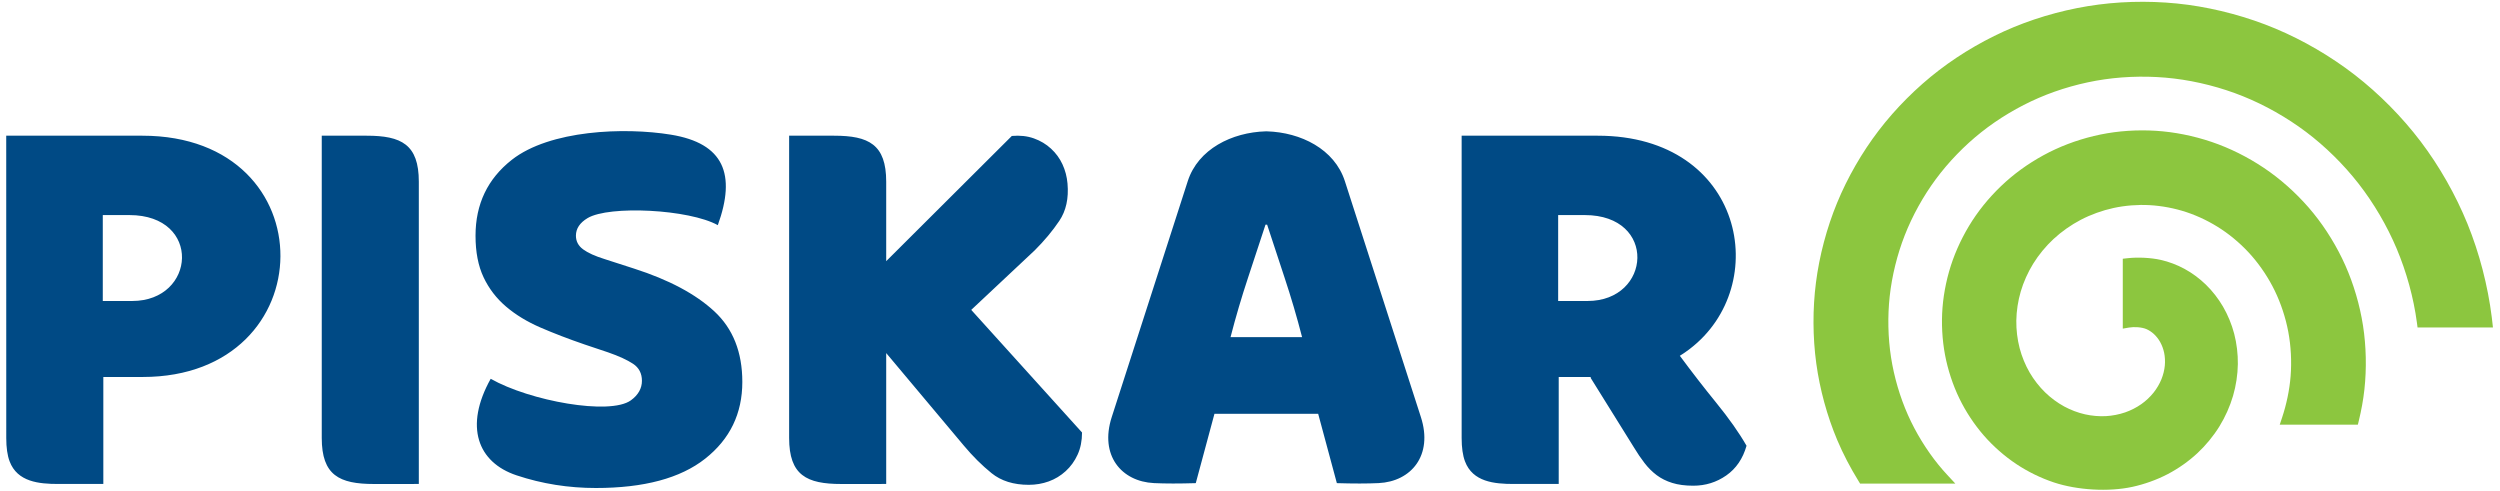 <?xml version="1.0" encoding="UTF-8" standalone="no"?>
<!DOCTYPE svg PUBLIC "-//W3C//DTD SVG 1.1//EN" "http://www.w3.org/Graphics/SVG/1.1/DTD/svg11.dtd">
<svg width="100%" height="100%" viewBox="0 0 1425 280" version="1.1" xmlns="http://www.w3.org/2000/svg" xmlns:xlink="http://www.w3.org/1999/xlink" xml:space="preserve" xmlns:serif="http://www.serif.com/" style="fill-rule:evenodd;clip-rule:evenodd;stroke-linejoin:round;stroke-miterlimit:2;">
    <g transform="matrix(4.167,0,0,4.167,0,0)">
        <path d="M14.134,66.201L7.975,66.201C5.342,66.201 2.372,65.931 1.312,63.1C1.009,62.292 0.856,61.228 0.856,59.913C0.856,46.123 0.851,32.34 0.851,18.555C7.063,18.555 13.26,18.562 19.474,18.562C44.863,18.562 44.432,51.567 19.522,51.567L14.134,51.567L14.134,66.201ZM18.08,41.172C26.817,41.172 27.642,29.42 17.7,29.42L14.06,29.42L14.06,41.172L18.08,41.172ZM44.012,18.562L50.158,18.562C54.889,18.562 57.29,19.747 57.29,24.853L57.29,66.199C57.173,66.22 51.818,66.205 51.144,66.205C46.413,66.205 44.012,65.013 44.012,59.907L44.012,18.562ZM213.215,66.201L207.056,66.201C204.421,66.201 201.451,65.931 200.391,63.1C200.089,62.292 199.937,61.228 199.937,59.913L199.937,18.555C206.147,18.555 212.341,18.562 218.553,18.562C238.554,18.562 242.526,39.039 231.138,47.733L231.114,47.752L231.089,47.772L231.062,47.79L231.037,47.809L231.012,47.829L230.986,47.849C230.832,47.963 230.676,48.076 230.517,48.185L230.49,48.204L230.464,48.222L230.437,48.241L230.383,48.277L230.357,48.295L230.276,48.349L230.249,48.368L230.222,48.385C230.088,48.474 229.952,48.562 229.813,48.647L229.811,48.65L229.783,48.667C231.454,50.925 233.105,53.055 234.735,55.057C236.505,57.232 237.896,59.204 238.907,60.975C238.402,62.746 237.479,64.098 236.138,65.035C234.798,65.97 233.292,66.439 231.624,66.439C230.511,66.439 229.55,66.312 228.741,66.058C227.931,65.806 227.223,65.451 226.616,64.996C226.009,64.541 225.452,63.985 224.946,63.328C224.441,62.67 223.96,61.962 223.505,61.202L217.593,51.703L217.593,51.567L213.215,51.567L213.215,66.201ZM217.16,41.172C225.898,41.172 226.722,29.42 216.781,29.42L213.139,29.42L213.139,41.172L217.16,41.172ZM132.855,42.389L148.01,59.16C148.01,60.301 147.806,61.314 147.402,62.195C146.997,63.076 146.454,63.829 145.77,64.451C145.087,65.073 144.315,65.541 143.455,65.852C142.594,66.162 141.683,66.318 140.721,66.318C138.646,66.318 136.951,65.787 135.635,64.724C134.319,63.66 133.053,62.402 131.839,60.95L121.223,48.296L121.223,66.199C121.106,66.22 115.752,66.205 115.077,66.205C110.346,66.205 107.945,65.013 107.945,59.907L107.945,18.562L114.091,18.562C118.822,18.562 121.223,19.747 121.223,24.853L121.223,35.726L138.408,18.596C139.522,18.498 140.528,18.611 141.424,18.931C142.319,19.25 143.101,19.718 143.767,20.333C144.434,20.946 144.957,21.661 145.334,22.475C145.711,23.29 145.942,24.165 146.024,25.106C146.202,27.134 145.828,28.835 144.9,30.212C143.974,31.588 142.854,32.932 141.538,34.243L132.855,42.389ZM173.106,30.734C172.397,32.909 171.6,35.329 170.715,37.996C169.83,40.663 169.033,43.369 168.325,46.113L178.11,46.113C177.403,43.369 176.606,40.663 175.721,37.996C174.836,35.329 174.039,32.909 173.33,30.734L173.106,30.734ZM180.311,56.599L166.125,56.599L163.569,66.089C161.314,66.158 159.425,66.158 157.853,66.083C153.399,65.868 150.385,62.289 152.072,57.057L162.473,24.779C163.886,20.394 168.509,18.1 173.148,17.966L173.148,17.962L173.218,17.964L173.288,17.962L173.288,17.966C177.927,18.1 182.55,20.394 183.963,24.779L194.364,57.057C196.05,62.289 193.037,65.868 188.583,66.083C187.011,66.158 185.122,66.158 182.867,66.089L180.311,56.599ZM79.994,47.129C77.768,46.366 75.746,45.589 73.924,44.8C72.103,44.011 70.535,43.057 69.22,41.936C67.906,40.817 66.88,39.481 66.147,37.929C65.414,36.376 65.047,34.48 65.047,32.24C65.047,27.913 66.705,24.451 70.017,21.856C75.22,17.779 85.404,17.384 91.765,18.42C99.033,19.602 100.705,23.844 98.189,30.8C94.276,28.622 83.323,28.07 80.374,29.834C79.312,30.468 78.78,31.273 78.78,32.24C78.78,33.004 79.109,33.627 79.766,34.11C80.424,34.595 81.41,35.039 82.726,35.447L86.747,36.745C91.502,38.272 95.156,40.219 97.711,42.587C100.266,44.953 101.542,48.173 101.542,52.245C101.542,56.572 99.848,60.071 96.459,62.744C93.07,65.417 88.088,66.753 81.512,66.753C77.774,66.753 74.168,66.19 70.653,65.018C65.344,63.246 63.474,58.346 67.122,51.814C72.462,54.846 83.413,56.839 86.292,54.765C87.316,54.027 87.809,53.111 87.809,52.093C87.809,51.074 87.404,50.298 86.596,49.763C85.786,49.229 84.648,48.707 83.181,48.198L79.994,47.129Z" style="fill:rgb(0,74,133);fill-rule:nonzero;"/>
        <path d="M311.842,58.092L322.529,58.092L322.663,57.541C323.004,56.14 323.267,54.717 323.424,53.283C323.738,50.419 323.673,47.374 323.232,44.526C322.798,41.74 321.961,38.878 320.816,36.302C319.696,33.783 318.178,31.297 316.441,29.156C314.743,27.065 312.675,25.106 310.49,23.531C308.355,21.992 305.909,20.671 303.447,19.743C301.043,18.835 298.399,18.215 295.843,17.967C293.35,17.726 290.701,17.813 288.232,18.232C285.823,18.64 283.355,19.4 281.136,20.425C278.977,21.422 276.849,22.763 275.025,24.289C273.248,25.776 271.588,27.58 270.263,29.481C268.974,31.329 267.878,33.448 267.117,35.569C266.377,37.632 265.888,39.897 265.714,42.081C265.546,44.202 265.664,46.451 266.058,48.543C266.44,50.567 267.122,52.654 268.022,54.507C268.898,56.311 270.064,58.081 271.382,59.59C272.658,61.052 274.201,62.408 275.817,63.482C277.38,64.523 279.165,65.397 280.947,65.99C284.132,67.046 288.402,67.309 291.682,66.598C293.332,66.239 295.023,65.635 296.519,64.854C297.963,64.101 299.375,63.109 300.568,62C301.714,60.934 302.771,59.654 303.593,58.322C304.383,57.043 305.034,55.59 305.456,54.148C305.862,52.763 306.091,51.252 306.113,49.81C306.132,48.431 305.96,46.981 305.611,45.646C305.278,44.372 304.745,43.079 304.083,41.941C303.451,40.854 302.633,39.802 301.731,38.927C300.874,38.095 299.855,37.34 298.805,36.771C297.808,36.232 296.684,35.803 295.579,35.554C294.198,35.243 292.421,35.163 291.015,35.321L290.373,35.392L290.373,44.953L291.218,44.807C291.919,44.685 292.964,44.739 293.619,45.024C293.974,45.177 294.337,45.423 294.622,45.685C294.954,45.99 295.262,46.384 295.481,46.776C295.732,47.222 295.924,47.747 296.03,48.247C296.146,48.804 296.176,49.427 296.125,49.994C296.068,50.623 295.9,51.285 295.663,51.87C295.403,52.512 295.024,53.155 294.593,53.697C294.123,54.287 293.533,54.842 292.916,55.276C292.25,55.747 291.471,56.142 290.701,56.409C289.871,56.695 288.949,56.872 288.072,56.922C287.135,56.974 286.134,56.883 285.218,56.678C284.242,56.46 283.244,56.08 282.364,55.603C281.429,55.095 280.518,54.418 279.755,53.677C278.948,52.893 278.211,51.946 277.644,50.975C277.045,49.951 276.566,48.78 276.266,47.633C275.95,46.423 275.792,45.101 275.81,43.851C275.829,42.539 276.042,41.159 276.409,39.898C276.793,38.58 277.394,37.247 278.115,36.078C278.87,34.854 279.842,33.678 280.895,32.699C281.994,31.678 283.299,30.762 284.629,30.067C286.013,29.344 287.576,28.784 289.102,28.452C290.691,28.107 292.412,27.974 294.035,28.062C295.719,28.154 297.48,28.489 299.081,29.02C300.742,29.57 302.409,30.393 303.866,31.361C305.375,32.364 306.819,33.635 308.011,35.001C309.243,36.415 310.34,38.075 311.159,39.762C312.007,41.506 312.648,43.46 313.008,45.366C313.379,47.332 313.488,49.452 313.331,51.447C313.182,53.359 312.763,55.324 312.158,57.143L311.842,58.092ZM330.694,44.79L341.008,44.79L340.844,43.368C340.307,39.073 339.154,34.622 337.522,30.613C335.913,26.661 333.686,22.739 331.108,19.338C328.567,15.989 325.44,12.827 322.117,10.252C318.843,7.715 315.062,5.506 311.242,3.906C307.479,2.332 303.319,1.202 299.277,0.655C295.298,0.119 291.051,0.108 287.07,0.624C283.15,1.132 279.111,2.202 275.458,3.712C271.862,5.198 268.299,7.251 265.214,9.62C262.178,11.951 259.315,14.81 256.99,17.851C254.703,20.84 252.717,24.286 251.286,27.767C249.878,31.191 248.874,34.972 248.404,38.642C247.942,42.25 247.953,46.096 248.445,49.7C248.929,53.243 249.922,56.889 251.311,60.185C252.13,62.13 253.123,64.012 254.231,65.808L254.442,66.152L267.468,66.152L266.345,64.94C265.936,64.499 265.54,64.046 265.161,63.578C263.504,61.537 262.049,59.16 260.982,56.757C259.889,54.295 259.089,51.556 258.675,48.896C258.252,46.174 258.191,43.255 258.492,40.516C258.801,37.714 259.518,34.815 260.546,32.189C261.597,29.506 263.077,26.838 264.79,24.521C266.54,22.153 268.712,19.913 271.019,18.084C273.374,16.215 276.11,14.586 278.87,13.393C281.689,12.174 284.821,11.295 287.862,10.855C290.963,10.406 294.28,10.369 297.39,10.743C300.564,11.125 303.843,11.968 306.809,13.163C309.833,14.381 312.835,16.082 315.439,18.044C318.092,20.042 320.596,22.515 322.637,25.136C324.717,27.805 326.527,30.9 327.841,34.019C329.178,37.195 330.157,40.718 330.607,44.135L330.694,44.79Z" style="fill:rgb(140,198,63);fill-rule:nonzero;"/>
    </g>
</svg>
